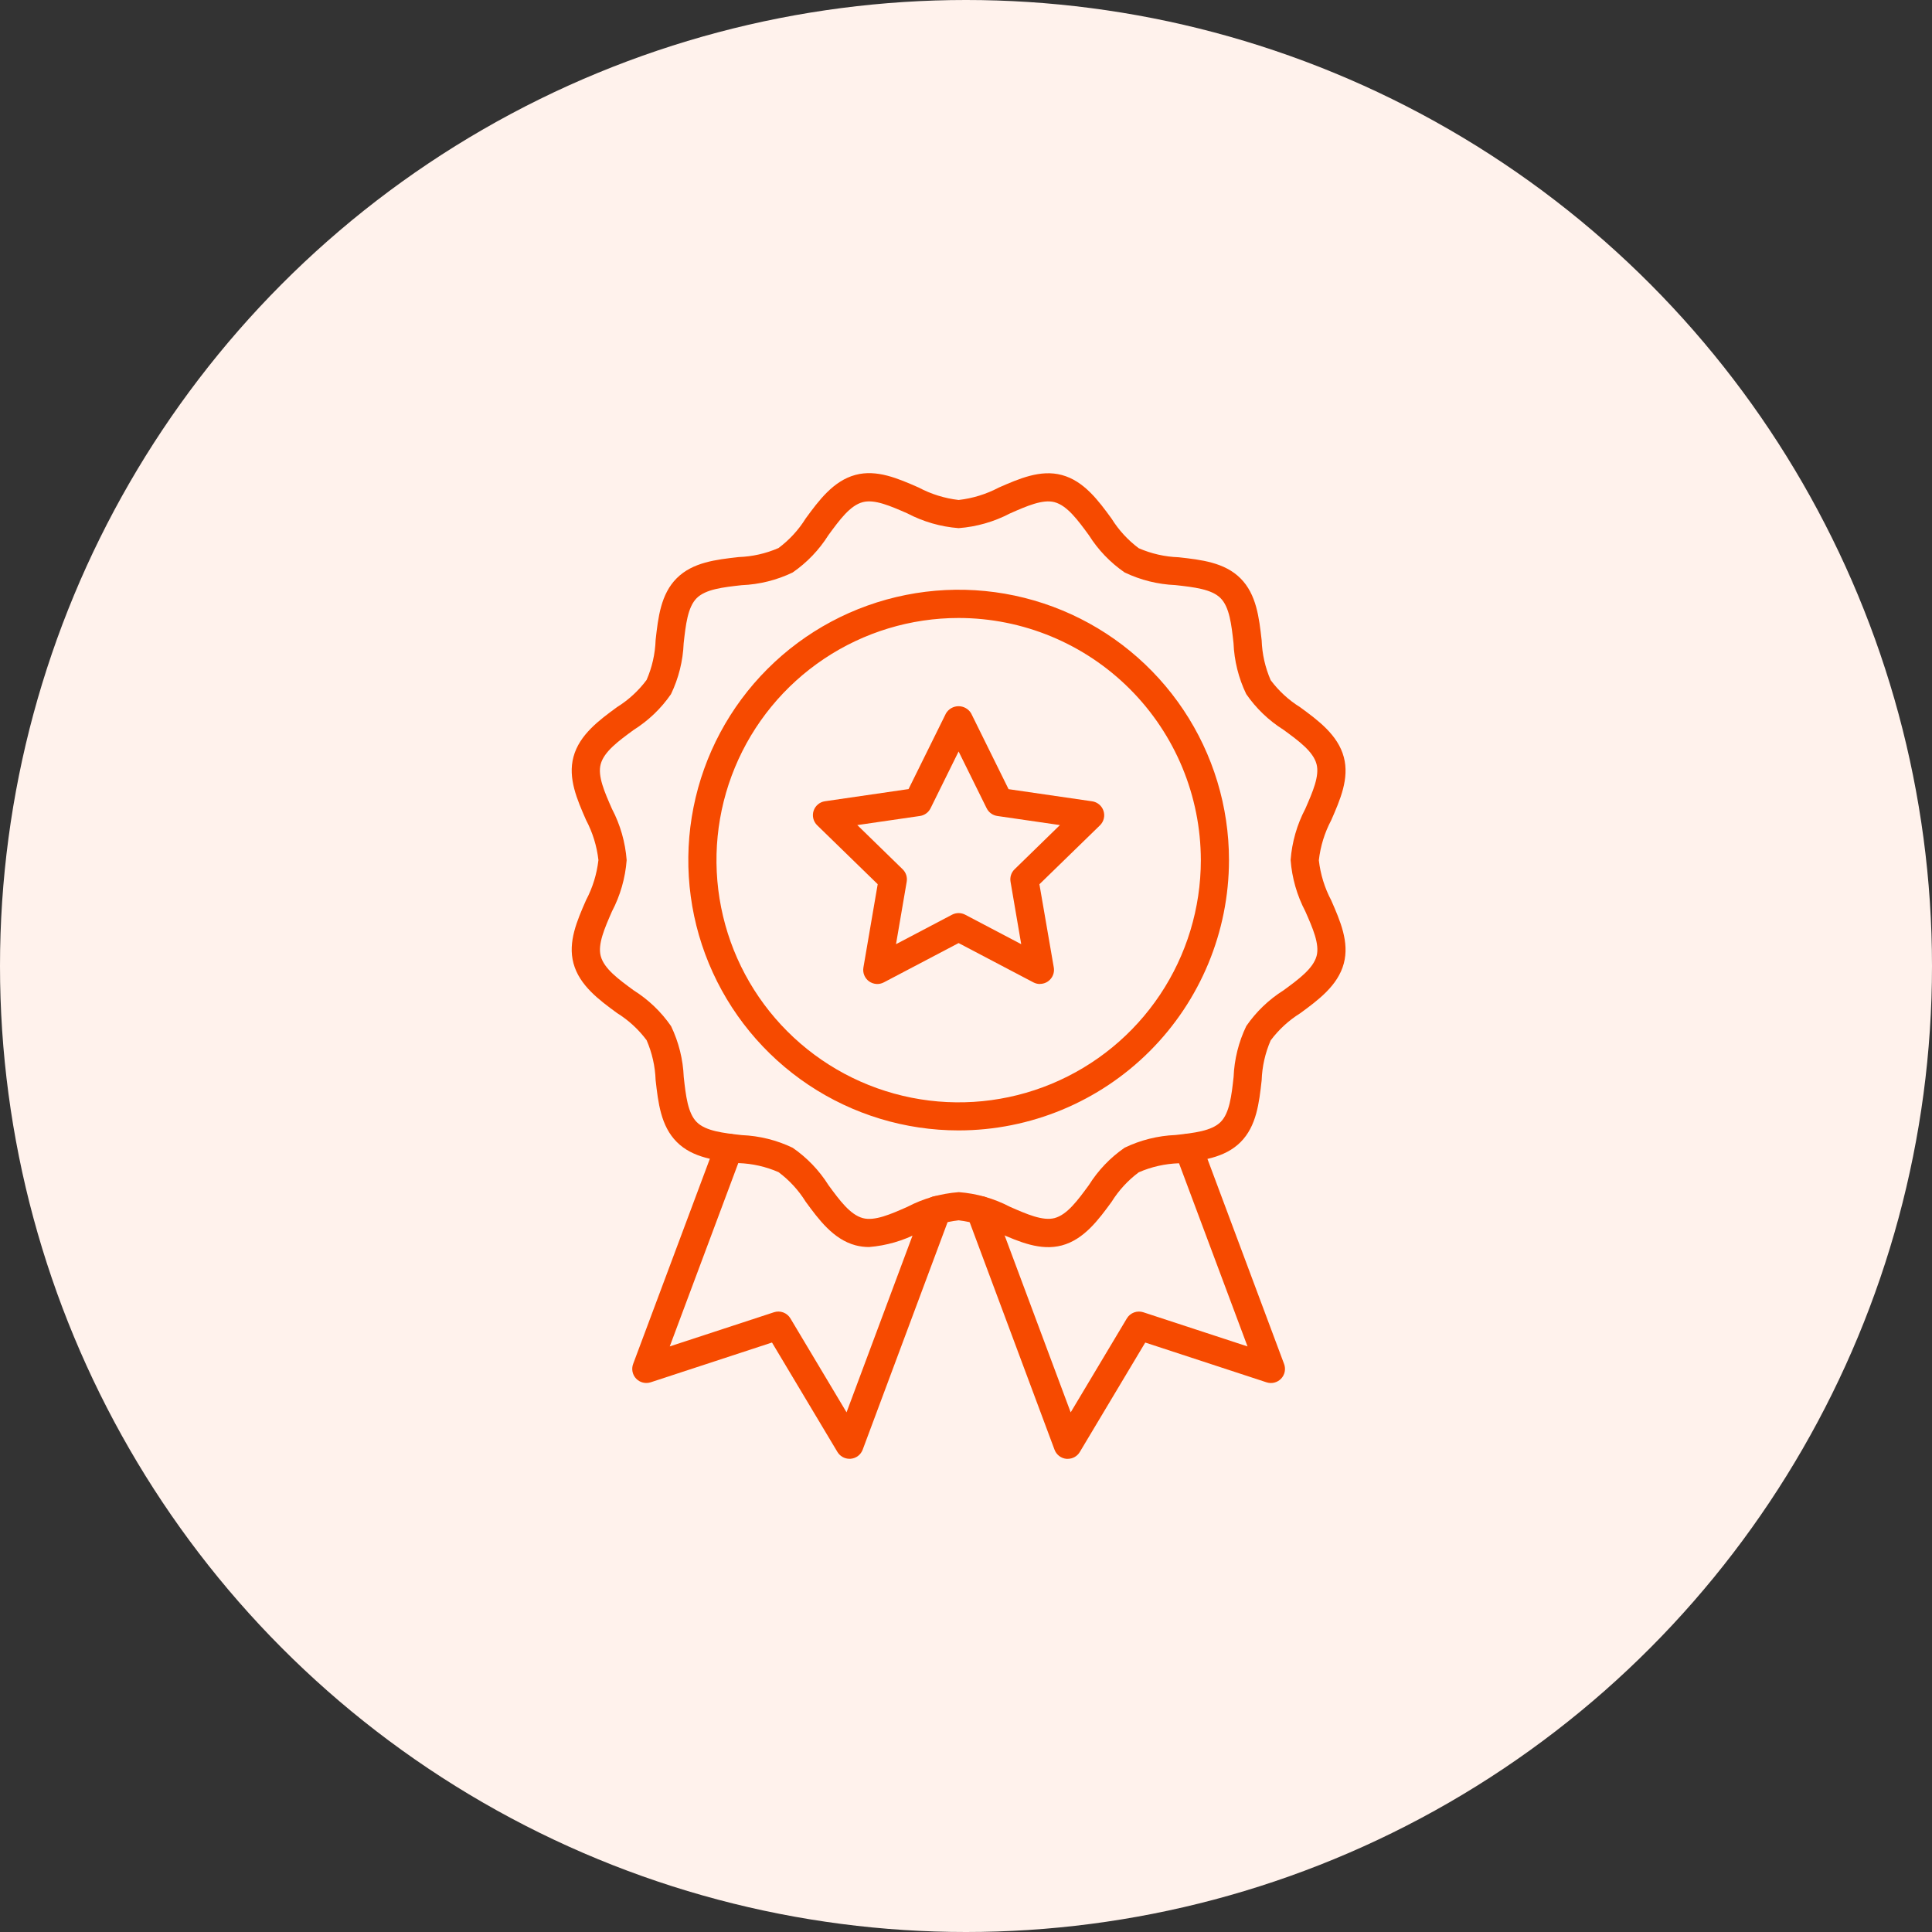 <svg xmlns="http://www.w3.org/2000/svg" width="98" height="98" viewBox="0 0 98 98" fill="none"><rect x="0" y="0" width="98" height="98" fill="#333333" stroke="none"/><circle cx="49" cy="49" r="49" fill="#FFF2EC"></circle><path d="M44.084 63.255C43.851 63.256 43.618 63.226 43.393 63.167C42.266 62.865 41.523 61.851 40.868 60.956C40.507 60.374 40.039 59.865 39.49 59.456C38.85 59.177 38.163 59.022 37.466 58.998C36.323 58.87 35.137 58.738 34.328 57.926C33.518 57.114 33.386 55.933 33.256 54.788C33.232 54.091 33.077 53.404 32.799 52.764C32.389 52.215 31.881 51.748 31.299 51.386C30.404 50.731 29.39 49.988 29.089 48.861C28.799 47.779 29.271 46.701 29.728 45.658C30.062 45.026 30.274 44.337 30.355 43.627C30.274 42.916 30.062 42.228 29.728 41.596C29.271 40.553 28.799 39.475 29.089 38.393C29.39 37.266 30.404 36.523 31.299 35.868C31.88 35.506 32.389 35.039 32.798 34.49C33.077 33.85 33.232 33.164 33.256 32.466C33.384 31.323 33.516 30.138 34.328 29.329C35.139 28.519 36.322 28.387 37.466 28.257C38.163 28.233 38.85 28.078 39.49 27.799C40.039 27.389 40.507 26.881 40.868 26.299C41.523 25.404 42.266 24.39 43.393 24.089C44.474 23.799 45.553 24.271 46.596 24.728C47.227 25.064 47.916 25.279 48.627 25.361C49.337 25.28 50.026 25.068 50.658 24.734C51.7 24.278 52.781 23.805 53.86 24.095C54.987 24.395 55.73 25.41 56.385 26.309C56.747 26.89 57.214 27.399 57.763 27.809C58.403 28.087 59.09 28.243 59.787 28.267C60.93 28.394 62.116 28.527 62.925 29.338C63.734 30.149 63.867 31.331 63.997 32.476C64.021 33.174 64.176 33.86 64.454 34.5C64.864 35.049 65.372 35.516 65.954 35.877C66.849 36.533 67.864 37.276 68.164 38.403C68.453 39.485 67.982 40.563 67.525 41.606C67.191 42.238 66.978 42.927 66.898 43.637C66.979 44.347 67.191 45.036 67.525 45.668C67.982 46.711 68.453 47.789 68.164 48.871C67.864 49.998 66.849 50.74 65.954 51.396C65.373 51.758 64.864 52.225 64.454 52.774C64.176 53.414 64.021 54.1 63.997 54.798C63.869 55.941 63.737 57.126 62.925 57.936C62.114 58.745 60.931 58.877 59.787 59.007C59.09 59.031 58.403 59.186 57.763 59.465C57.214 59.874 56.746 60.383 56.384 60.965C55.73 61.86 54.987 62.874 53.86 63.174C52.778 63.46 51.7 62.992 50.657 62.536C50.026 62.199 49.337 61.984 48.627 61.9C47.916 61.981 47.227 62.194 46.595 62.527C45.816 62.937 44.962 63.184 44.084 63.255ZM48.627 60.47C49.536 60.538 50.422 60.792 51.231 61.215C52.088 61.59 52.891 61.943 53.492 61.787C54.135 61.615 54.667 60.885 55.233 60.113C55.703 59.363 56.32 58.718 57.048 58.216C57.856 57.828 58.734 57.609 59.629 57.573C60.571 57.468 61.46 57.368 61.915 56.913C62.369 56.459 62.47 55.569 62.574 54.628C62.61 53.733 62.829 52.854 63.217 52.047C63.718 51.319 64.362 50.702 65.109 50.232C65.882 49.666 66.609 49.131 66.784 48.491C66.944 47.892 66.59 47.084 66.213 46.229C65.789 45.421 65.535 44.535 65.466 43.625C65.534 42.716 65.789 41.83 66.213 41.022C66.587 40.165 66.941 39.359 66.781 38.76C66.61 38.117 65.879 37.584 65.106 37.019C64.358 36.549 63.714 35.931 63.213 35.204C62.825 34.397 62.606 33.518 62.57 32.623C62.465 31.681 62.366 30.792 61.91 30.338C61.455 29.884 60.566 29.784 59.625 29.679C58.73 29.642 57.851 29.423 57.044 29.036C56.318 28.535 55.702 27.893 55.233 27.147C54.667 26.374 54.133 25.647 53.492 25.473C52.895 25.313 52.086 25.666 51.231 26.044C50.422 26.467 49.536 26.721 48.627 26.79C47.716 26.72 46.83 26.464 46.022 26.04C45.165 25.665 44.359 25.312 43.761 25.472C43.118 25.642 42.586 26.373 42.02 27.146C41.55 27.894 40.932 28.539 40.205 29.04C39.397 29.428 38.519 29.646 37.624 29.683C36.682 29.788 35.792 29.887 35.338 30.342C34.884 30.798 34.784 31.686 34.679 32.628C34.643 33.523 34.424 34.402 34.036 35.21C33.535 35.937 32.891 36.554 32.144 37.024C31.37 37.59 30.64 38.125 30.469 38.765C30.309 39.364 30.663 40.171 31.04 41.026C31.464 41.834 31.718 42.721 31.787 43.63C31.718 44.54 31.464 45.426 31.04 46.234C30.666 47.092 30.312 47.897 30.472 48.496C30.643 49.139 31.374 49.671 32.147 50.238C32.895 50.708 33.539 51.325 34.04 52.052C34.428 52.859 34.647 53.738 34.683 54.633C34.788 55.575 34.887 56.464 35.343 56.919C35.798 57.373 36.687 57.473 37.628 57.578C38.523 57.615 39.401 57.833 40.209 58.221C40.936 58.722 41.553 59.366 42.023 60.114C42.59 60.887 43.124 61.614 43.765 61.788C44.363 61.949 45.17 61.595 46.026 61.217C46.833 60.794 47.718 60.541 48.627 60.472V60.47Z" fill="#F64A00"></path><path d="M48.627 57.34C45.915 57.34 43.264 56.536 41.009 55.029C38.754 53.523 36.996 51.381 35.958 48.875C34.92 46.369 34.648 43.612 35.178 40.952C35.707 38.292 37.013 35.848 38.931 33.931C40.848 32.013 43.292 30.707 45.952 30.178C48.612 29.648 51.369 29.92 53.875 30.958C56.381 31.996 58.523 33.754 60.029 36.009C61.536 38.264 62.34 40.915 62.34 43.627C62.337 47.263 60.891 50.749 58.32 53.32C55.749 55.891 52.263 57.337 48.627 57.34ZM48.627 31.347C46.197 31.347 43.822 32.067 41.802 33.417C39.782 34.767 38.207 36.686 37.278 38.93C36.348 41.175 36.105 43.645 36.579 46.028C37.053 48.411 38.223 50.6 39.941 52.318C41.659 54.036 43.848 55.206 46.231 55.68C48.614 56.154 51.084 55.911 53.328 54.981C55.573 54.051 57.492 52.477 58.842 50.456C60.191 48.436 60.912 46.061 60.912 43.632C60.909 40.374 59.613 37.252 57.31 34.949C55.007 32.645 51.884 31.35 48.627 31.347Z" fill="#F64A00"></path><path d="M52.749 49.913C52.633 49.913 52.52 49.884 52.417 49.83L48.625 47.837L44.834 49.83C44.715 49.893 44.582 49.921 44.449 49.911C44.315 49.901 44.187 49.854 44.079 49.776C43.971 49.697 43.888 49.589 43.838 49.465C43.788 49.341 43.774 49.206 43.797 49.074L44.521 44.851L41.45 41.861C41.355 41.768 41.287 41.65 41.255 41.521C41.223 41.391 41.228 41.255 41.269 41.129C41.311 41.002 41.387 40.889 41.489 40.803C41.591 40.717 41.715 40.662 41.847 40.643L46.086 40.026L47.983 36.188C48.048 36.077 48.142 35.984 48.254 35.92C48.366 35.856 48.493 35.822 48.623 35.822C48.752 35.822 48.879 35.856 48.991 35.92C49.103 35.984 49.197 36.077 49.262 36.188L51.159 40.03L55.398 40.646C55.53 40.665 55.654 40.721 55.756 40.807C55.858 40.893 55.934 41.005 55.975 41.132C56.017 41.259 56.022 41.395 55.99 41.524C55.958 41.654 55.89 41.772 55.795 41.865L52.724 44.854L53.453 49.074C53.471 49.177 53.466 49.282 53.439 49.382C53.411 49.483 53.363 49.576 53.295 49.655C53.228 49.735 53.145 49.799 53.05 49.843C52.956 49.886 52.853 49.909 52.749 49.909V49.913ZM48.625 46.316C48.741 46.316 48.855 46.344 48.958 46.398L51.801 47.893L51.259 44.726C51.239 44.612 51.248 44.495 51.283 44.385C51.319 44.274 51.381 44.175 51.464 44.094L53.764 41.852L50.585 41.39C50.471 41.373 50.362 41.329 50.268 41.26C50.174 41.192 50.099 41.102 50.047 40.998L48.625 38.118L47.203 40.998C47.152 41.102 47.076 41.192 46.983 41.26C46.889 41.329 46.78 41.373 46.666 41.39L43.487 41.852L45.787 44.094C45.87 44.175 45.932 44.274 45.968 44.385C46.003 44.495 46.012 44.612 45.992 44.726L45.45 47.893L48.292 46.398C48.395 46.344 48.509 46.316 48.625 46.316Z" fill="#F64A00"></path><path d="M54.16 73.999C54.139 73.999 54.117 73.999 54.095 73.999C53.961 73.986 53.834 73.937 53.727 73.855C53.62 73.773 53.538 73.663 53.491 73.537L49.054 61.642C49.023 61.563 49.008 61.478 49.008 61.393C49.006 61.219 49.067 61.051 49.18 60.919C49.293 60.787 49.451 60.701 49.623 60.676C49.795 60.652 49.97 60.692 50.115 60.788C50.261 60.883 50.366 61.029 50.411 61.197L54.31 71.642L57.159 66.876C57.242 66.737 57.37 66.63 57.522 66.574C57.674 66.517 57.84 66.514 57.994 66.564L63.28 68.297L59.602 58.463C59.54 58.287 59.55 58.094 59.63 57.925C59.709 57.755 59.851 57.624 60.026 57.559C60.201 57.493 60.395 57.499 60.566 57.575C60.736 57.651 60.871 57.79 60.94 57.963L65.136 69.19C65.183 69.316 65.193 69.452 65.166 69.584C65.139 69.716 65.075 69.837 64.982 69.934C64.889 70.031 64.77 70.1 64.64 70.132C64.509 70.165 64.372 70.16 64.245 70.118L58.092 68.1L54.773 73.651C54.71 73.757 54.62 73.845 54.513 73.906C54.405 73.967 54.284 73.999 54.16 73.999Z" fill="#F64A00"></path><path d="M43.091 73.997C42.967 73.997 42.846 73.965 42.739 73.904C42.631 73.843 42.541 73.755 42.478 73.65L39.159 68.099L33.007 70.116C32.879 70.158 32.742 70.163 32.611 70.13C32.481 70.098 32.362 70.029 32.269 69.932C32.176 69.835 32.112 69.714 32.085 69.582C32.058 69.45 32.068 69.314 32.115 69.188L36.312 57.962C36.381 57.788 36.515 57.648 36.686 57.573C36.856 57.497 37.05 57.492 37.225 57.557C37.4 57.622 37.542 57.754 37.622 57.923C37.701 58.092 37.711 58.285 37.649 58.462L33.973 68.296L39.258 66.564C39.412 66.513 39.579 66.516 39.731 66.573C39.883 66.63 40.011 66.737 40.094 66.876L42.941 71.64L46.859 61.141C46.891 61.051 46.94 60.969 47.003 60.898C47.067 60.828 47.144 60.77 47.23 60.73C47.316 60.69 47.41 60.667 47.505 60.663C47.6 60.659 47.694 60.674 47.783 60.708C47.873 60.741 47.954 60.792 48.023 60.857C48.093 60.922 48.148 61.001 48.187 61.087C48.225 61.175 48.246 61.268 48.248 61.363C48.249 61.458 48.232 61.553 48.197 61.641L43.76 73.533C43.713 73.659 43.631 73.769 43.525 73.851C43.418 73.933 43.29 73.982 43.156 73.995C43.135 73.997 43.112 73.997 43.091 73.997Z" fill="#F64A00"></path></svg>
